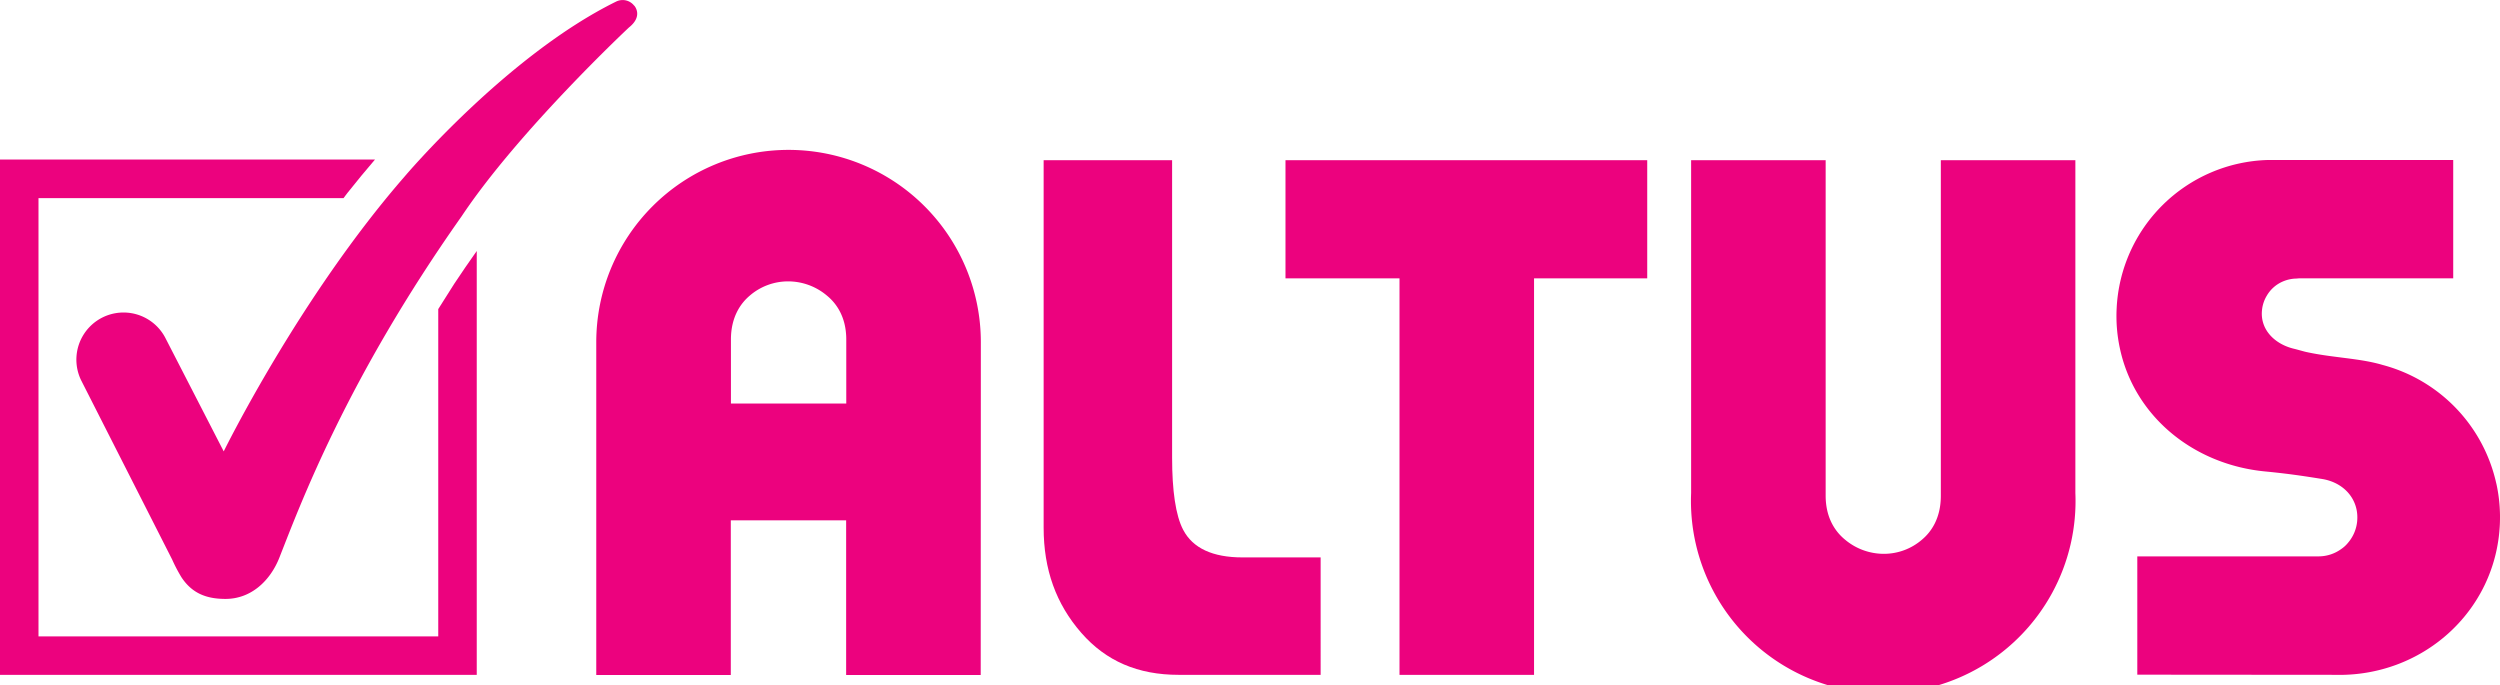 <svg id="Layer_1" data-name="Layer 1" xmlns="http://www.w3.org/2000/svg" viewBox="0 0 754.07 206.7"><defs><style>.cls-1{fill:#ec027e;}</style></defs><path class="cls-1" d="M235.19,196a4.4,4.4,0,0,0-5.38-1.26c-33,16.23-63.87,52.81-63.87,52.81-31.77,36.48-54.55,82.89-54.55,82.89L93.7,296.05a14.22,14.22,0,0,0-25.29,13l27.42,54a47.25,47.25,0,0,0,2.81,5.36c3.29,5,7.77,6.53,13.29,6.53,7.78,0,13.52-5.54,16.25-12.46,6.21-15.75,20.2-53.7,55-103,17.22-25.81,50.42-56.89,50.42-56.89,4.45-3.51,1.62-6.6,1.62-6.6" transform="translate(-43.91 -194.29)" /><path class="cls-1" d="M176.1,287.52v98.72H55.52V254.05h92l1.18-1.56.07-.08c2.75-3.48,5.52-6.81,8.25-10H43.91V397.85h143.8V270c-2.27,3.21-4.55,6.5-6.82,9.94Z" transform="translate(-43.91 -194.29)" /><path class="cls-1" d="M400.79,354.1c-2.28-4.33-3.34-11.88-3.34-21.75V242.61H358.7V353.44c0,12.63,3.73,23,11.38,31.76,7.45,8.51,17.05,12.64,29.35,12.64h42.82V362.42H418.67c-9,0-15-2.8-17.88-8.32" transform="translate(-43.91 -194.29)" /><polygon class="cls-1" points="387.74 83.96 422.13 83.96 422.13 203.56 462.71 203.56 462.71 83.96 496.85 83.96 496.85 48.32 387.74 48.32 387.74 83.96" /><path class="cls-1" d="M554,343V242.61h40.58v101.2c0,7,3.18,11.07,5.83,13.24a18.18,18.18,0,0,0,11.7,4.29A17.58,17.58,0,0,0,623.71,357c2.56-2.17,5.61-6.21,5.61-13.16V242.61H669.9V343A58,58,0,1,1,554,343" transform="translate(-43.91 -194.29)" /><path class="cls-1" d="M339.76,297.5a58,58,0,0,0-116,0V397.89h40.58V351.23h34.79v46.66h40.59ZM264.38,316V296.69c0-6.94,3.06-11,5.61-13.17a17.7,17.7,0,0,1,11.66-4.36,18.13,18.13,0,0,1,11.69,4.3c2.65,2.16,5.83,6.22,5.83,13.23V316Z" transform="translate(-43.91 -194.29)" /><path class="cls-1" d="M796.87,340.16a47.62,47.62,0,0,0-34.29-35.79c-6.91-2.06-14.84-2.12-23-3.9-.8-.17-2.81-.77-3.81-1-5.69-1.38-10.13-5.69-9.59-11.52a10.38,10.38,0,0,1,1.42-4.41,10.28,10.28,0,0,1,4.89-4.35,10.82,10.82,0,0,1,3.81-.87c.4,0,.81-.07,1.25-.08h46.32V242.55h-55.5l-.48,0a47,47,0,0,0-45.54,44.79,46,46,0,0,0,.94,11.84c4.27,20.48,22,35.19,43.82,37.31,6.52.63,10.84,1.25,17.19,2.27,6.74,1.08,11.19,6.29,10.6,12.72a11.64,11.64,0,0,1-2.71,6.47,9.44,9.44,0,0,1-2.08,1.93,11.68,11.68,0,0,1-6.88,2.23c-.53,0-.87,0-.87,0H688.58v35.68l59.59.05c26.32.7,48.53-19.06,49.76-45.31a47.29,47.29,0,0,0-1.06-12.42" transform="translate(-43.91 -194.29)" /></svg>